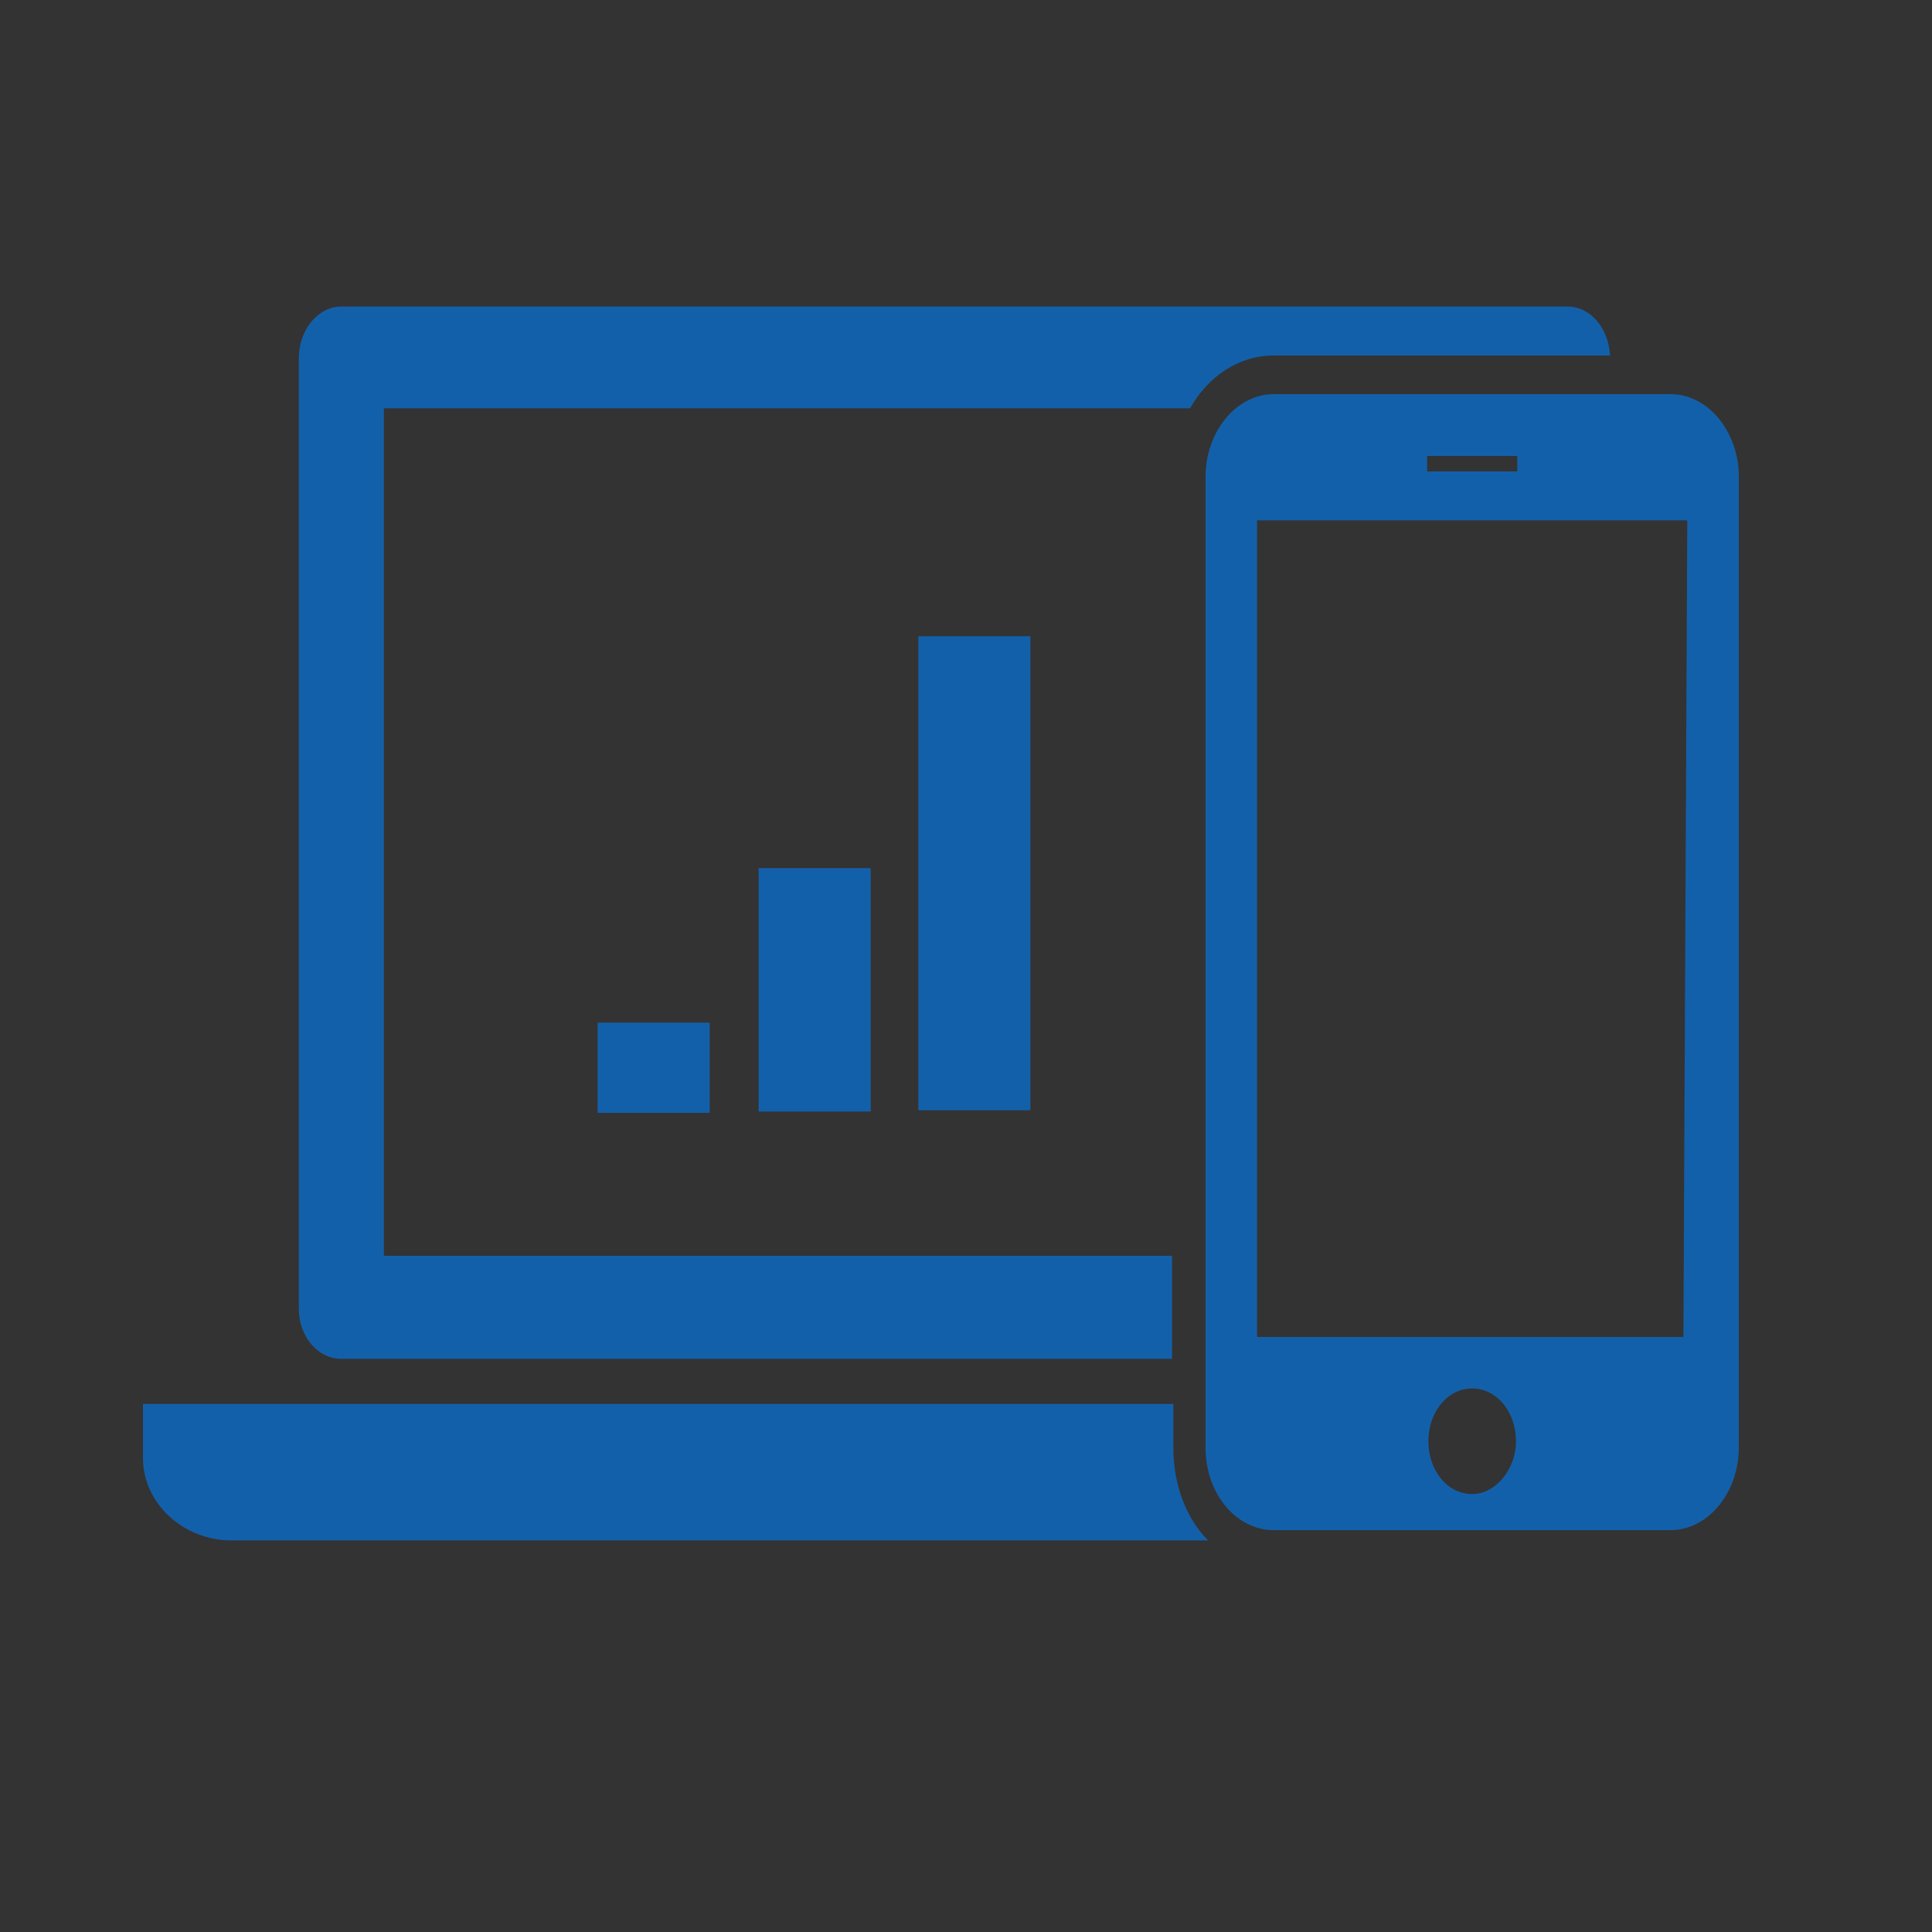 <?xml version="1.0" encoding="utf-8"?>
<!-- Generator: Adobe Illustrator 23.0.0, SVG Export Plug-In . SVG Version: 6.00 Build 0)  -->
<svg version="1.1" id="Calque_1" xmlns="http://www.w3.org/2000/svg" xmlns:xlink="http://www.w3.org/1999/xlink" x="0px" y="0px"
	 viewBox="0 0 150 150" style="enable-background:new 0 0 150 150;" xml:space="preserve">
<rect x="0" y="0" width="150" height="150" fill="#333333" stroke="none"/>
<style type="text/css">
	.st0{fill:#9FBFC3;}
	.st1{fill:#1360aa;}
	.st2{fill:#F6F7F0;}
</style>
<path class="st0" d="M-4.1,119.7"/>
<path class="st0" d="M-4.1,119.7"/>
<path class="st1" d="M17,26.5"/>
<path class="st0" d="M12.8,130.9"/>
<path class="st2" d="M3.7,87.9"/>
<g>
	<path class="st1" d="M91.1,112.4v-3.4H11.1v4.2c0,3.5,3.1,6.4,6.9,6.4h75.8C92.1,117.9,91.1,115.3,91.1,112.4z"/>
	<path class="st1" d="M26.5,105.5h64.5v-8H29.8V31.7h62.6c1.4-2.5,3.8-4.1,6.5-4.1H125c-0.1-2.1-1.5-3.8-3.3-3.8H26.5
		c-1.8,0-3.3,1.8-3.3,4v73.8C23.2,103.8,24.7,105.5,26.5,105.5z"/>
	<path class="st1" d="M129.7,30.6H98.9c-2.9,0-5.3,2.9-5.3,6.4v75.4c0,3.6,2.4,6.4,5.3,6.4h30.8c2.9,0,5.3-2.9,5.3-6.4V112V37
		C135,33.5,132.6,30.6,129.7,30.6z M110.8,35.4h7v1.2h-7V35.4z M114.3,116c-1.9,0-3.4-1.8-3.4-4.1c0-2.3,1.5-4.1,3.4-4.1
		c1.9,0,3.4,1.8,3.4,4.1C117.7,114.1,116.1,116,114.3,116z M130.7,103.8H97.6V40.4H131L130.7,103.8z"/>
	<rect x="71.3" y="49.4" class="st1" width="8.7" height="36.8"/>
	<rect x="58.9" y="67.4" class="st1" width="8.7" height="18.9"/>
	<rect x="46.4" y="79.4" class="st1" width="8.7" height="7"/>
</g>
</svg>
